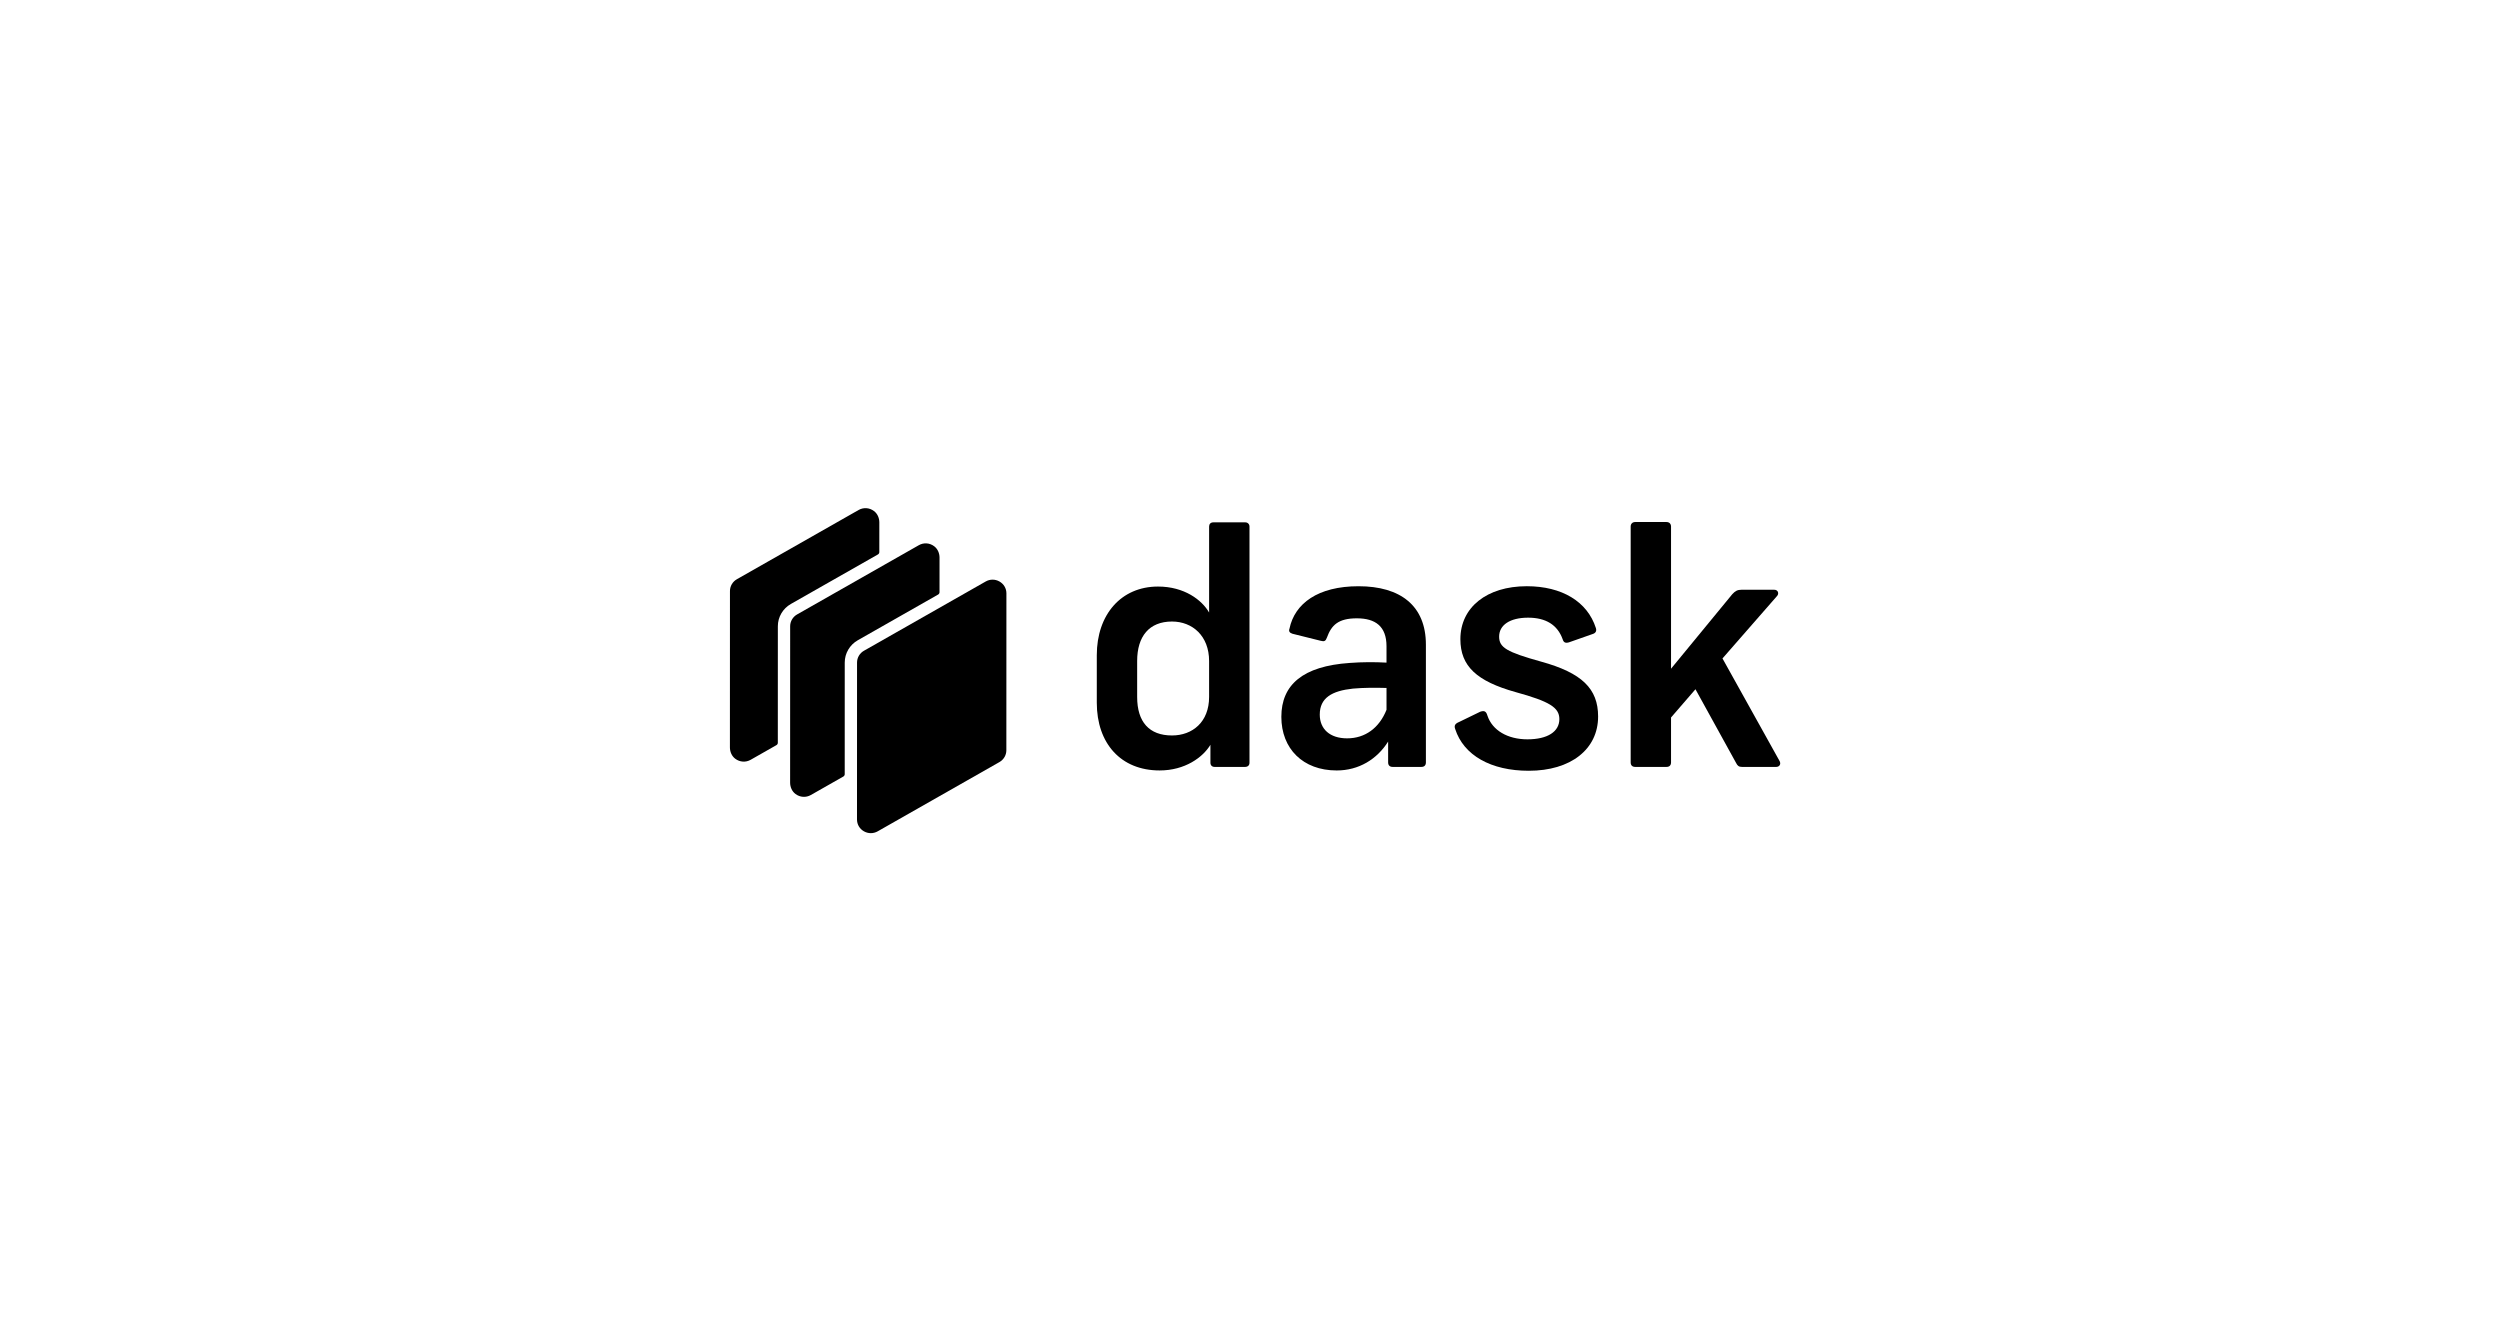 <svg xmlns="http://www.w3.org/2000/svg" width="234" height="125" viewBox="0 0 234 125" fill="none"><path d="M74.03 56.529L82.173 51.897C82.254 51.851 82.304 51.767 82.304 51.675L82.305 48.897C82.305 48.486 82.134 48.079 81.8 47.831C81.37 47.51 80.818 47.478 80.363 47.737L68.972 54.216C68.572 54.444 68.324 54.865 68.324 55.321L68.32 69.955C68.32 70.366 68.491 70.772 68.823 71.021C69.254 71.343 69.807 71.375 70.262 71.116L72.674 69.744C72.755 69.698 72.804 69.614 72.804 69.522L72.807 58.615C72.807 57.755 73.273 56.959 74.03 56.529Z" fill="black"></path><path d="M93.552 54.43C93.349 54.314 93.127 54.256 92.904 54.256C92.682 54.256 92.46 54.314 92.258 54.43L80.867 60.91C80.467 61.137 80.219 61.56 80.219 62.015L80.215 76.704C80.215 77.166 80.457 77.579 80.862 77.81C81.267 78.041 81.751 78.041 82.156 77.81L93.547 71.33C93.947 71.103 94.195 70.68 94.195 70.225L94.2 55.535C94.199 55.073 93.957 54.66 93.552 54.43Z" fill="black"></path><path d="M80.292 59.926L87.809 55.65C87.89 55.604 87.939 55.519 87.939 55.428L87.94 52.192C87.94 51.781 87.768 51.374 87.436 51.126C87.006 50.805 86.453 50.773 85.999 51.032L82.88 52.806L74.607 57.512C74.207 57.74 73.959 58.161 73.959 58.617L73.956 69.671L73.955 73.251C73.955 73.661 74.126 74.069 74.458 74.317C74.888 74.639 75.442 74.671 75.897 74.412L78.935 72.684C79.016 72.638 79.066 72.554 79.066 72.462L79.068 62.014C79.068 61.152 79.535 60.356 80.292 59.926Z" fill="black"></path><path d="M102.66 65.776V61.329C102.66 57.514 104.945 54.901 108.389 54.901C110.857 54.901 112.503 56.163 113.173 57.334V49.282C113.173 49.072 113.296 48.892 113.57 48.892H116.556C116.8 48.892 116.952 49.072 116.952 49.282V71.393C116.952 71.633 116.8 71.784 116.526 71.784H113.692C113.448 71.784 113.296 71.633 113.296 71.393V69.711C112.595 70.883 110.918 72.114 108.542 72.114C104.915 72.114 102.66 69.59 102.66 65.776ZM113.172 65.235V61.87C113.172 59.527 111.618 58.175 109.698 58.175C107.566 58.175 106.438 59.557 106.438 61.87V65.235C106.438 67.578 107.566 68.839 109.698 68.839C111.619 68.839 113.172 67.578 113.172 65.235Z" fill="black"></path><path d="M133.464 60.338V71.363C133.464 71.634 133.312 71.783 133.037 71.783H130.355C130.082 71.783 129.929 71.633 129.929 71.363V69.411C128.893 71.063 127.186 72.115 125.114 72.115C121.945 72.115 119.934 70.071 119.934 67.097C119.934 64.093 121.945 62.35 126.333 62.051C127.522 61.961 128.649 61.961 129.777 62.021V60.489C129.777 58.627 128.74 57.875 127.004 57.875C125.266 57.875 124.626 58.506 124.2 59.678C124.079 60.008 123.956 60.069 123.621 59.979L120.971 59.318C120.696 59.228 120.605 59.078 120.696 58.837C121.184 56.495 123.347 54.872 127.156 54.872C131.088 54.87 133.464 56.702 133.464 60.338ZM129.778 66.436V64.393C128.711 64.363 127.675 64.363 126.639 64.453C124.658 64.664 123.53 65.324 123.53 66.886C123.53 68.238 124.475 69.109 126.09 69.109C127.796 69.109 129.107 68.118 129.778 66.436Z" fill="black"></path><path d="M149.371 58.776C149.462 59.046 149.371 59.256 149.066 59.346L146.841 60.128C146.506 60.218 146.353 60.128 146.262 59.827C145.774 58.475 144.677 57.814 143.032 57.814C141.325 57.814 140.319 58.506 140.319 59.587C140.319 60.608 141.019 61.029 144.25 61.929C148.06 62.981 149.583 64.453 149.583 67.066C149.583 70.131 147.024 72.144 143.093 72.144C139.558 72.144 136.998 70.702 136.206 68.238C136.084 67.908 136.206 67.728 136.571 67.578L138.552 66.616C138.917 66.497 139.1 66.556 139.222 66.977C139.678 68.359 141.111 69.201 142.969 69.201C144.858 69.201 145.956 68.48 145.956 67.308C145.956 66.226 145.042 65.655 141.872 64.784C138.215 63.762 136.692 62.351 136.692 59.827C136.692 56.853 139.16 54.87 142.908 54.87C146.202 54.87 148.578 56.312 149.371 58.776Z" fill="black"></path><path d="M166.252 71.784H163.052C162.747 71.784 162.625 71.664 162.504 71.423L158.695 64.513L156.409 67.156V71.362C156.409 71.633 156.256 71.783 155.982 71.783H153.057C152.783 71.783 152.631 71.632 152.631 71.362V49.282C152.631 49.042 152.783 48.862 153.057 48.862H155.982C156.256 48.862 156.409 49.042 156.409 49.282V62.591L162.138 55.621C162.413 55.321 162.625 55.201 162.992 55.201H166.069C166.435 55.201 166.527 55.562 166.344 55.772L161.224 61.63L166.557 71.213C166.738 71.513 166.556 71.784 166.252 71.784Z" fill="black"></path></svg>